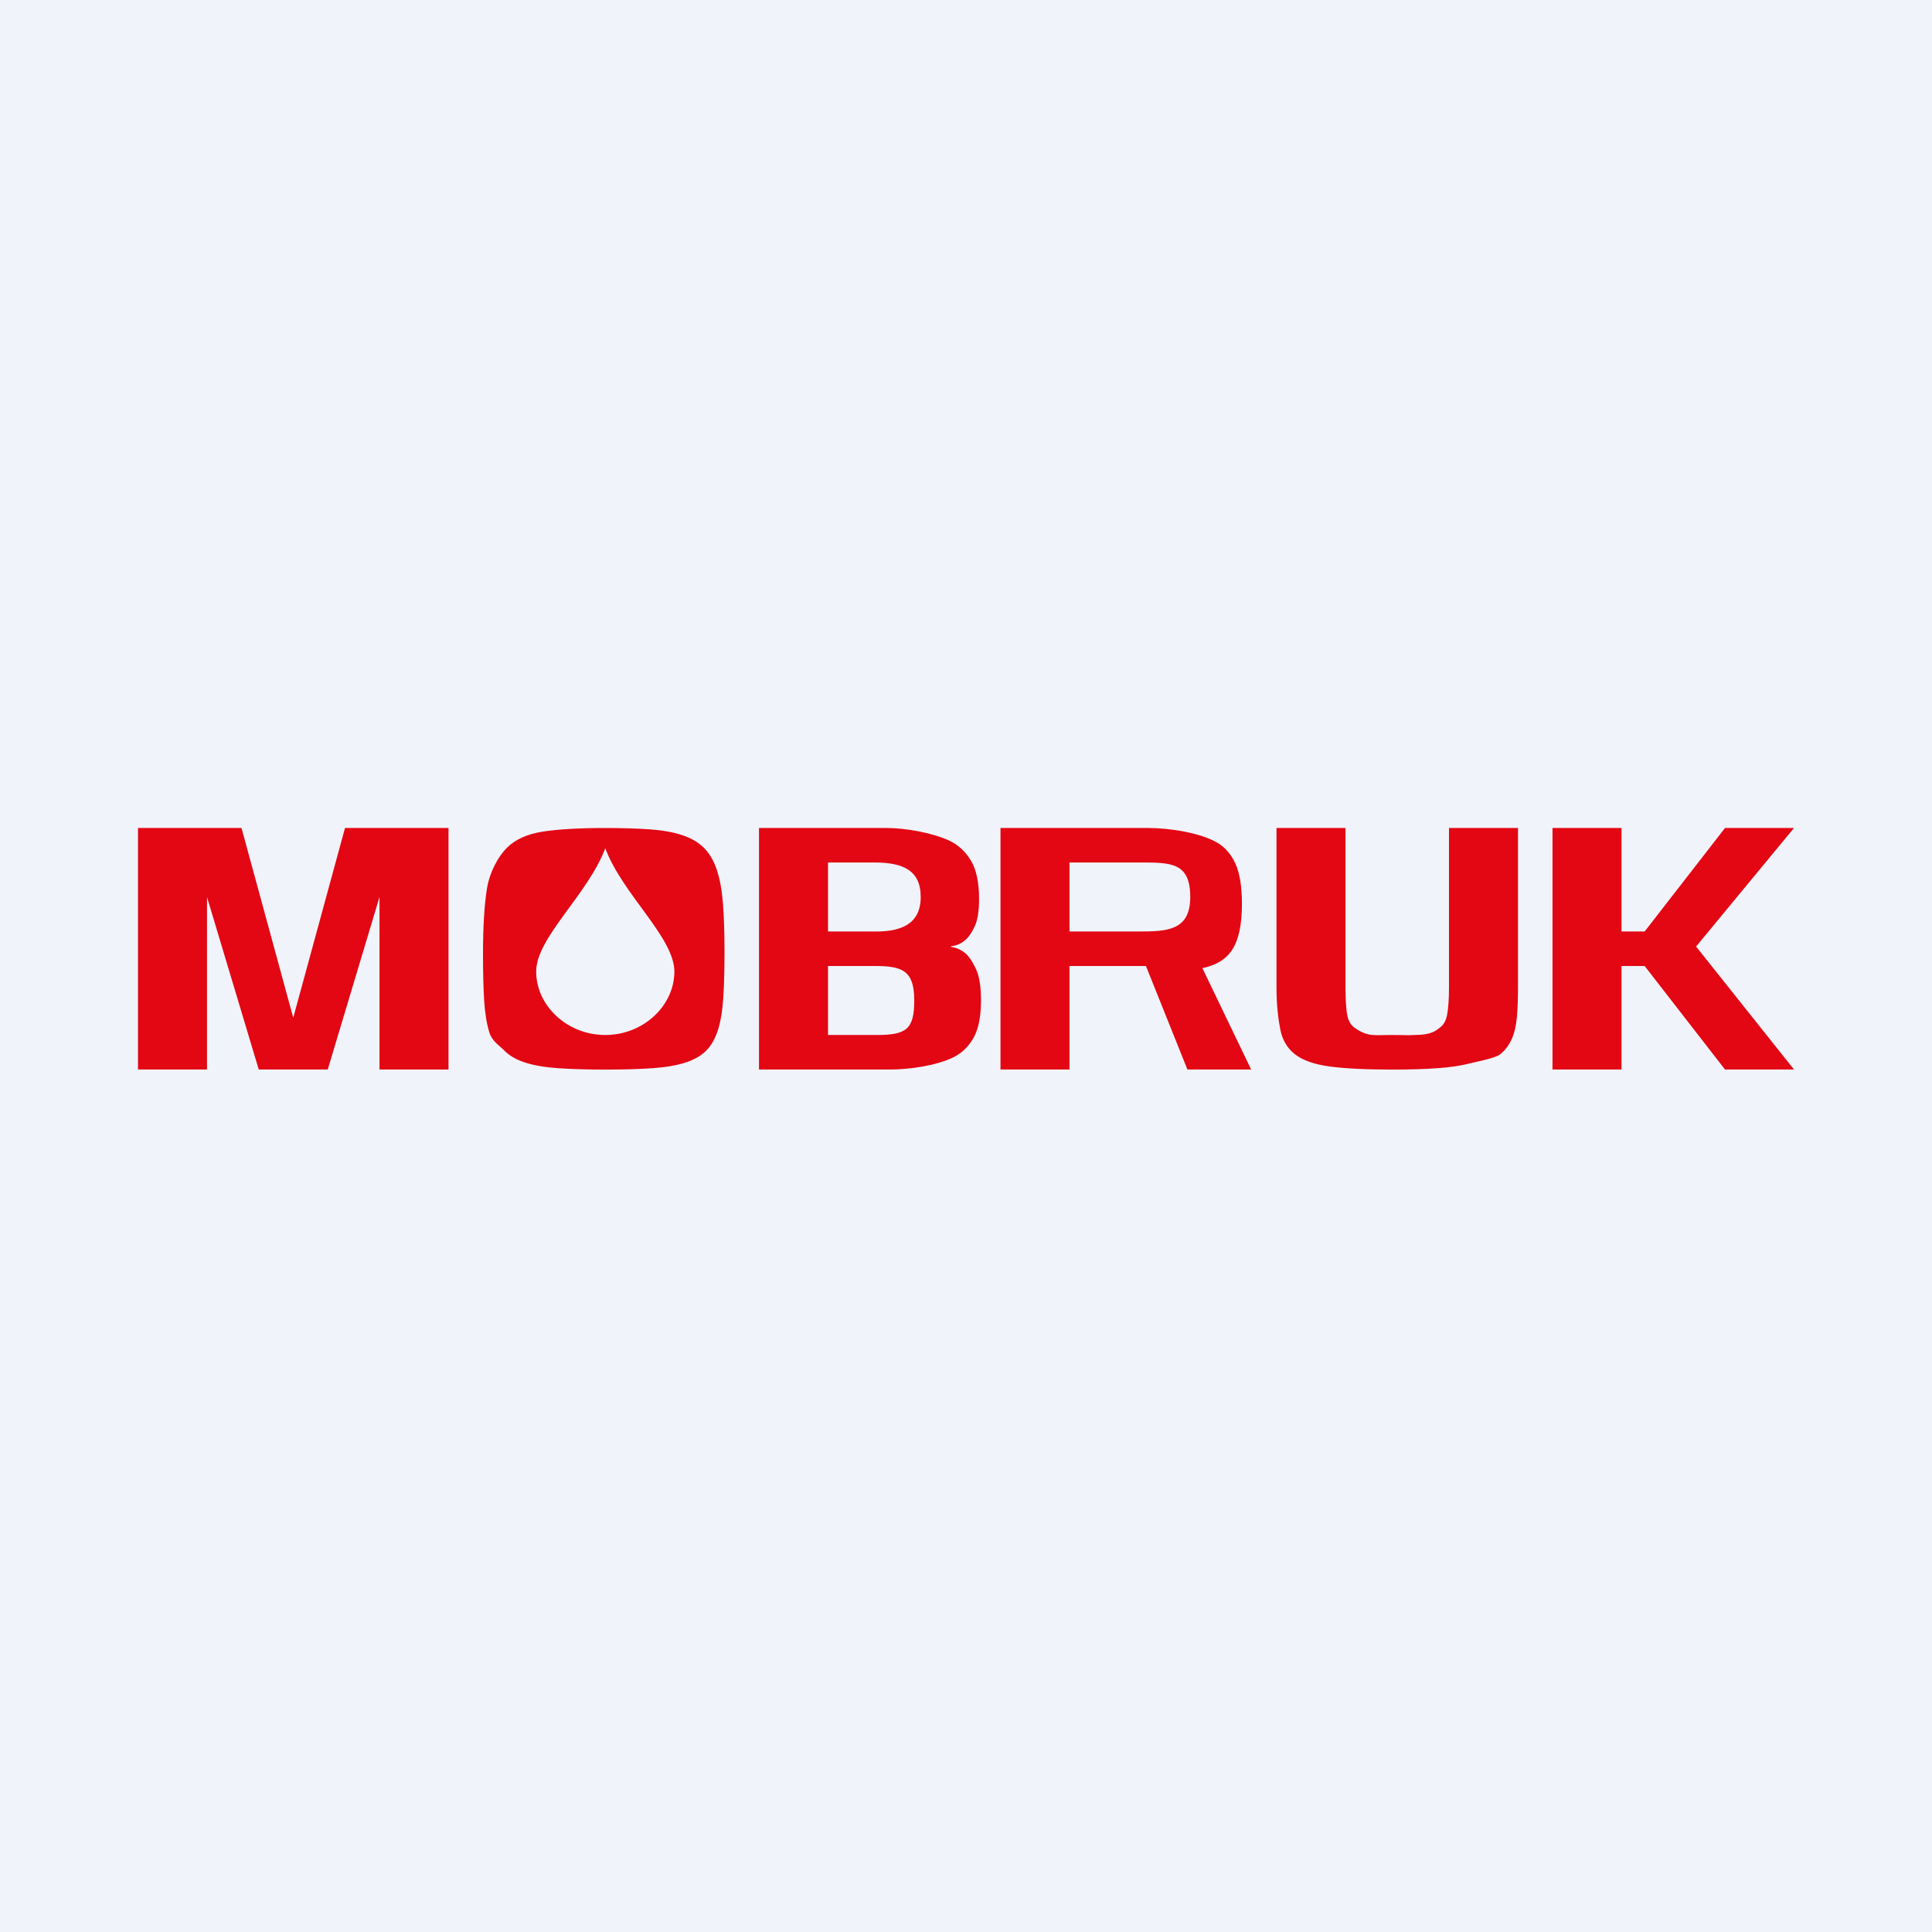 <!-- by TradingView --><svg width="56" height="56" viewBox="0 0 56 56" fill="none" xmlns="http://www.w3.org/2000/svg">
<rect width="56" height="56" fill="#F0F3FA"/>
<path fill-rule="evenodd" clip-rule="evenodd" d="M10 24L8.5 29.5L7 24H4V31H6V26L7.5 31H9.5L11 26V31H13V24H10ZM17.544 24.586C17.044 25.927 15.541 27.174 15.541 28.161C15.541 29.149 16.438 30 17.544 30C18.651 30 19.547 29.149 19.547 28.161C19.547 27.174 18.045 25.927 17.544 24.586ZM21 27.576C21 28.092 20.989 28.534 20.966 28.901C20.944 29.269 20.894 29.58 20.816 29.835C20.738 30.09 20.625 30.294 20.477 30.445C20.328 30.598 20.126 30.716 19.871 30.798C19.615 30.881 19.297 30.936 18.919 30.962C18.541 30.989 18.084 31.002 17.55 31.002C17.016 31.002 16.558 30.989 16.176 30.962C15.794 30.936 15.475 30.881 15.219 30.798C14.963 30.716 14.761 30.598 14.613 30.445C14.464 30.294 14.261 30.179 14.184 29.925C14.105 29.669 14.056 29.358 14.033 28.991C14.011 28.623 14 28.181 14 27.665C14 26.857 14.039 26.217 14.117 25.743C14.195 25.27 14.446 24.821 14.69 24.576C14.935 24.331 15.284 24.174 15.736 24.104C16.189 24.035 16.794 24 17.55 24C18.047 24 18.479 24.014 18.846 24.04C19.214 24.067 19.525 24.123 19.781 24.209C20.037 24.295 20.245 24.417 20.404 24.576C20.564 24.735 20.688 24.947 20.777 25.212C20.866 25.477 20.925 25.802 20.955 26.19C20.985 26.577 21 27.039 21 27.576ZM26.5 29C26.5 28.141 26.168 28 25.363 28H24V30H25.397C26.261 30 26.5 29.848 26.5 29ZM26.687 26C26.687 25.207 26.149 25 25.341 25H24V27H25.397C26.117 27 26.687 26.785 26.687 26ZM28.435 28.996C28.435 29.466 28.362 29.828 28.218 30.083C28.073 30.338 27.88 30.525 27.639 30.644C27.145 30.889 26.355 31 25.808 31H22V24H25.708C26.248 24 27.038 24.139 27.528 24.372C27.783 24.495 27.989 24.687 28.145 24.948C28.301 25.21 28.379 25.583 28.379 26.066C28.379 26.41 28.336 26.673 28.251 26.855C28.166 27.038 28.071 27.172 27.967 27.258C27.848 27.357 27.715 27.413 27.567 27.426V27.446C27.723 27.466 27.867 27.533 28 27.645C28.104 27.744 28.203 27.897 28.296 28.102C28.388 28.307 28.435 28.605 28.435 28.996ZM34.5 26C34.5 24.98 33.921 25 33 25H31V27H33C33.834 27 34.5 26.973 34.5 26ZM34.418 31L33.216 28H31V31L29 31V24L33.283 24C33.868 24 34.752 24.125 35.269 24.417C35.503 24.55 35.683 24.755 35.809 25.033C35.935 25.311 35.998 25.698 35.998 26.195C35.998 26.506 35.974 26.771 35.926 26.99C35.878 27.208 35.807 27.389 35.714 27.531C35.622 27.673 35.503 27.787 35.358 27.873C35.214 27.96 35.045 28.023 34.852 28.062L36.265 31H34.418ZM43.967 29.492C43.944 29.737 43.895 29.948 43.816 30.123C43.738 30.298 43.627 30.444 43.482 30.56C43.338 30.676 42.828 30.765 42.584 30.828C42.339 30.891 42.035 30.936 41.671 30.962C41.307 30.989 40.87 31.002 40.358 31.002C39.586 31.002 38.98 30.972 38.539 30.912C38.097 30.853 37.763 30.735 37.537 30.56C37.311 30.384 37.168 30.143 37.109 29.835C37.049 29.527 37 29.125 37 28.628V24H39V28.628C39 28.959 39.015 29.214 39.045 29.393C39.074 29.572 39.145 29.703 39.256 29.785C39.367 29.868 39.57 29.987 39.789 30C40.008 30.013 39.98 30 40.358 30C40.736 30 40.785 30.013 41 30C41.5 30 41.627 29.868 41.738 29.785C41.849 29.703 41.919 29.572 41.949 29.393C41.979 29.214 42 28.959 42 28.628V24H44V28.628C44 28.959 43.989 29.248 43.967 29.492ZM50 31L47.671 28H47V31H45V24L47 24V27L47.671 27L50 24H52L49.162 27.436L52 31H50Z" fill="#E30613"/>
</svg>
